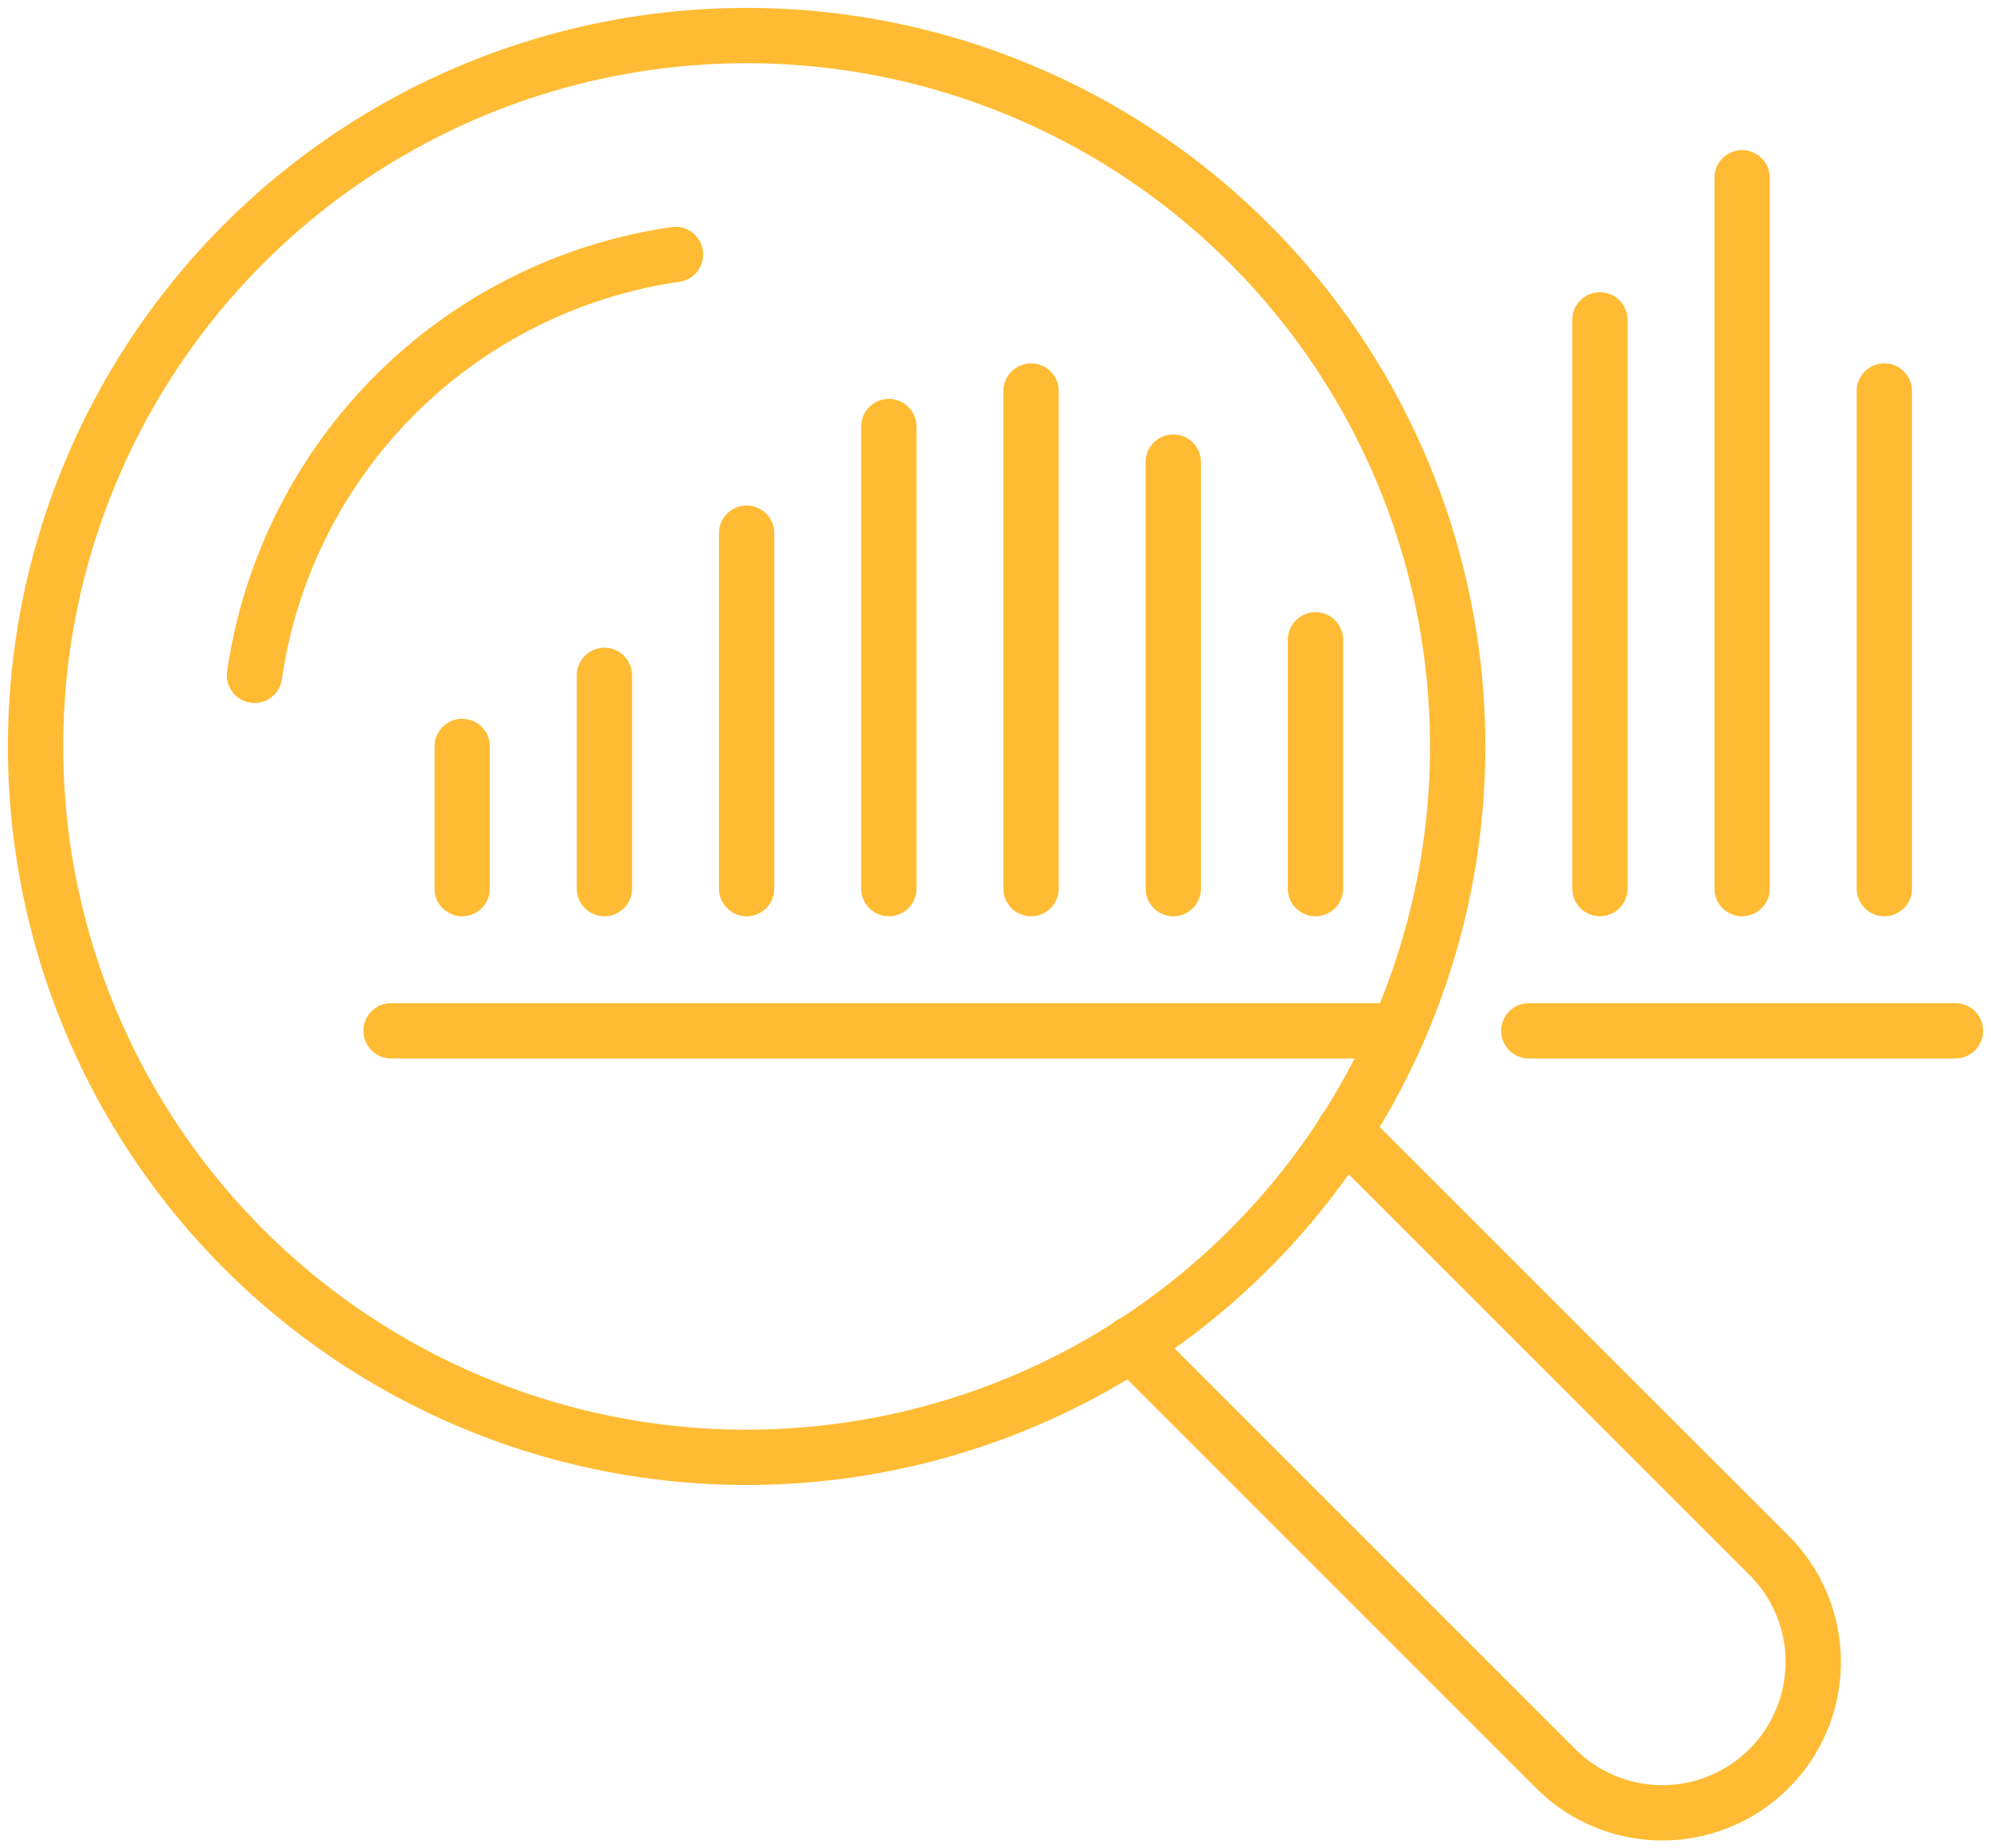 <svg xmlns="http://www.w3.org/2000/svg" xmlns:xlink="http://www.w3.org/1999/xlink" width="72" height="66.857" viewBox="0 0 72 66.857"><defs><clipPath id="a"><rect width="72" height="66.857" fill="none" stroke="#fb3" stroke-width="1"/></clipPath></defs><g clip-path="url(#a)"><circle cx="25.714" cy="25.714" r="25.714" transform="translate(1.286 1.286)" fill="none" stroke="#fb3" stroke-linejoin="round" stroke-width="2"/><path d="M22.383,7.159A17.982,17.982,0,0,0,7.159,22.383" transform="translate(2.045 2.045)" fill="none" stroke="#fb3" stroke-linecap="round" stroke-linejoin="round" stroke-width="2"/><path d="M31.81,39.524,47.172,54.886a5.451,5.451,0,0,0,7.709,0l.005-.005a5.451,5.451,0,0,0,0-7.709L39.524,31.81" transform="translate(9.089 9.089)" fill="none" stroke="#fb3" stroke-linecap="round" stroke-linejoin="round" stroke-width="2"/><line x2="15.429" transform="translate(55.286 37.286)" fill="none" stroke="#fb3" stroke-linecap="round" stroke-linejoin="round" stroke-width="2"/><line y2="5.143" transform="translate(16.714 27)" fill="none" stroke="#fb3" stroke-linecap="round" stroke-linejoin="round" stroke-width="2"/><line y1="7.714" transform="translate(21.857 24.429)" fill="none" stroke="#fb3" stroke-linecap="round" stroke-linejoin="round" stroke-width="2"/><line y1="12.857" transform="translate(27 19.286)" fill="none" stroke="#fb3" stroke-linecap="round" stroke-linejoin="round" stroke-width="2"/><line y1="16.714" transform="translate(32.143 15.429)" fill="none" stroke="#fb3" stroke-linecap="round" stroke-linejoin="round" stroke-width="2"/><line y1="18" transform="translate(37.286 14.143)" fill="none" stroke="#fb3" stroke-linecap="round" stroke-linejoin="round" stroke-width="2"/><line y1="15.429" transform="translate(42.429 16.714)" fill="none" stroke="#fb3" stroke-linecap="round" stroke-linejoin="round" stroke-width="2"/><line y1="9" transform="translate(47.571 23.143)" fill="none" stroke="#fb3" stroke-linecap="round" stroke-linejoin="round" stroke-width="2"/><line y1="20.571" transform="translate(57.857 11.571)" fill="none" stroke="#fb3" stroke-linecap="round" stroke-linejoin="round" stroke-width="2"/><line y1="25.714" transform="translate(63 6.429)" fill="none" stroke="#fb3" stroke-linecap="round" stroke-linejoin="round" stroke-width="2"/><line y1="18" transform="translate(68.143 14.143)" fill="none" stroke="#fb3" stroke-linecap="round" stroke-linejoin="round" stroke-width="2"/><line x1="36.418" transform="translate(14.142 37.286)" fill="none" stroke="#fb3" stroke-linecap="round" stroke-linejoin="round" stroke-width="2"/></g></svg>